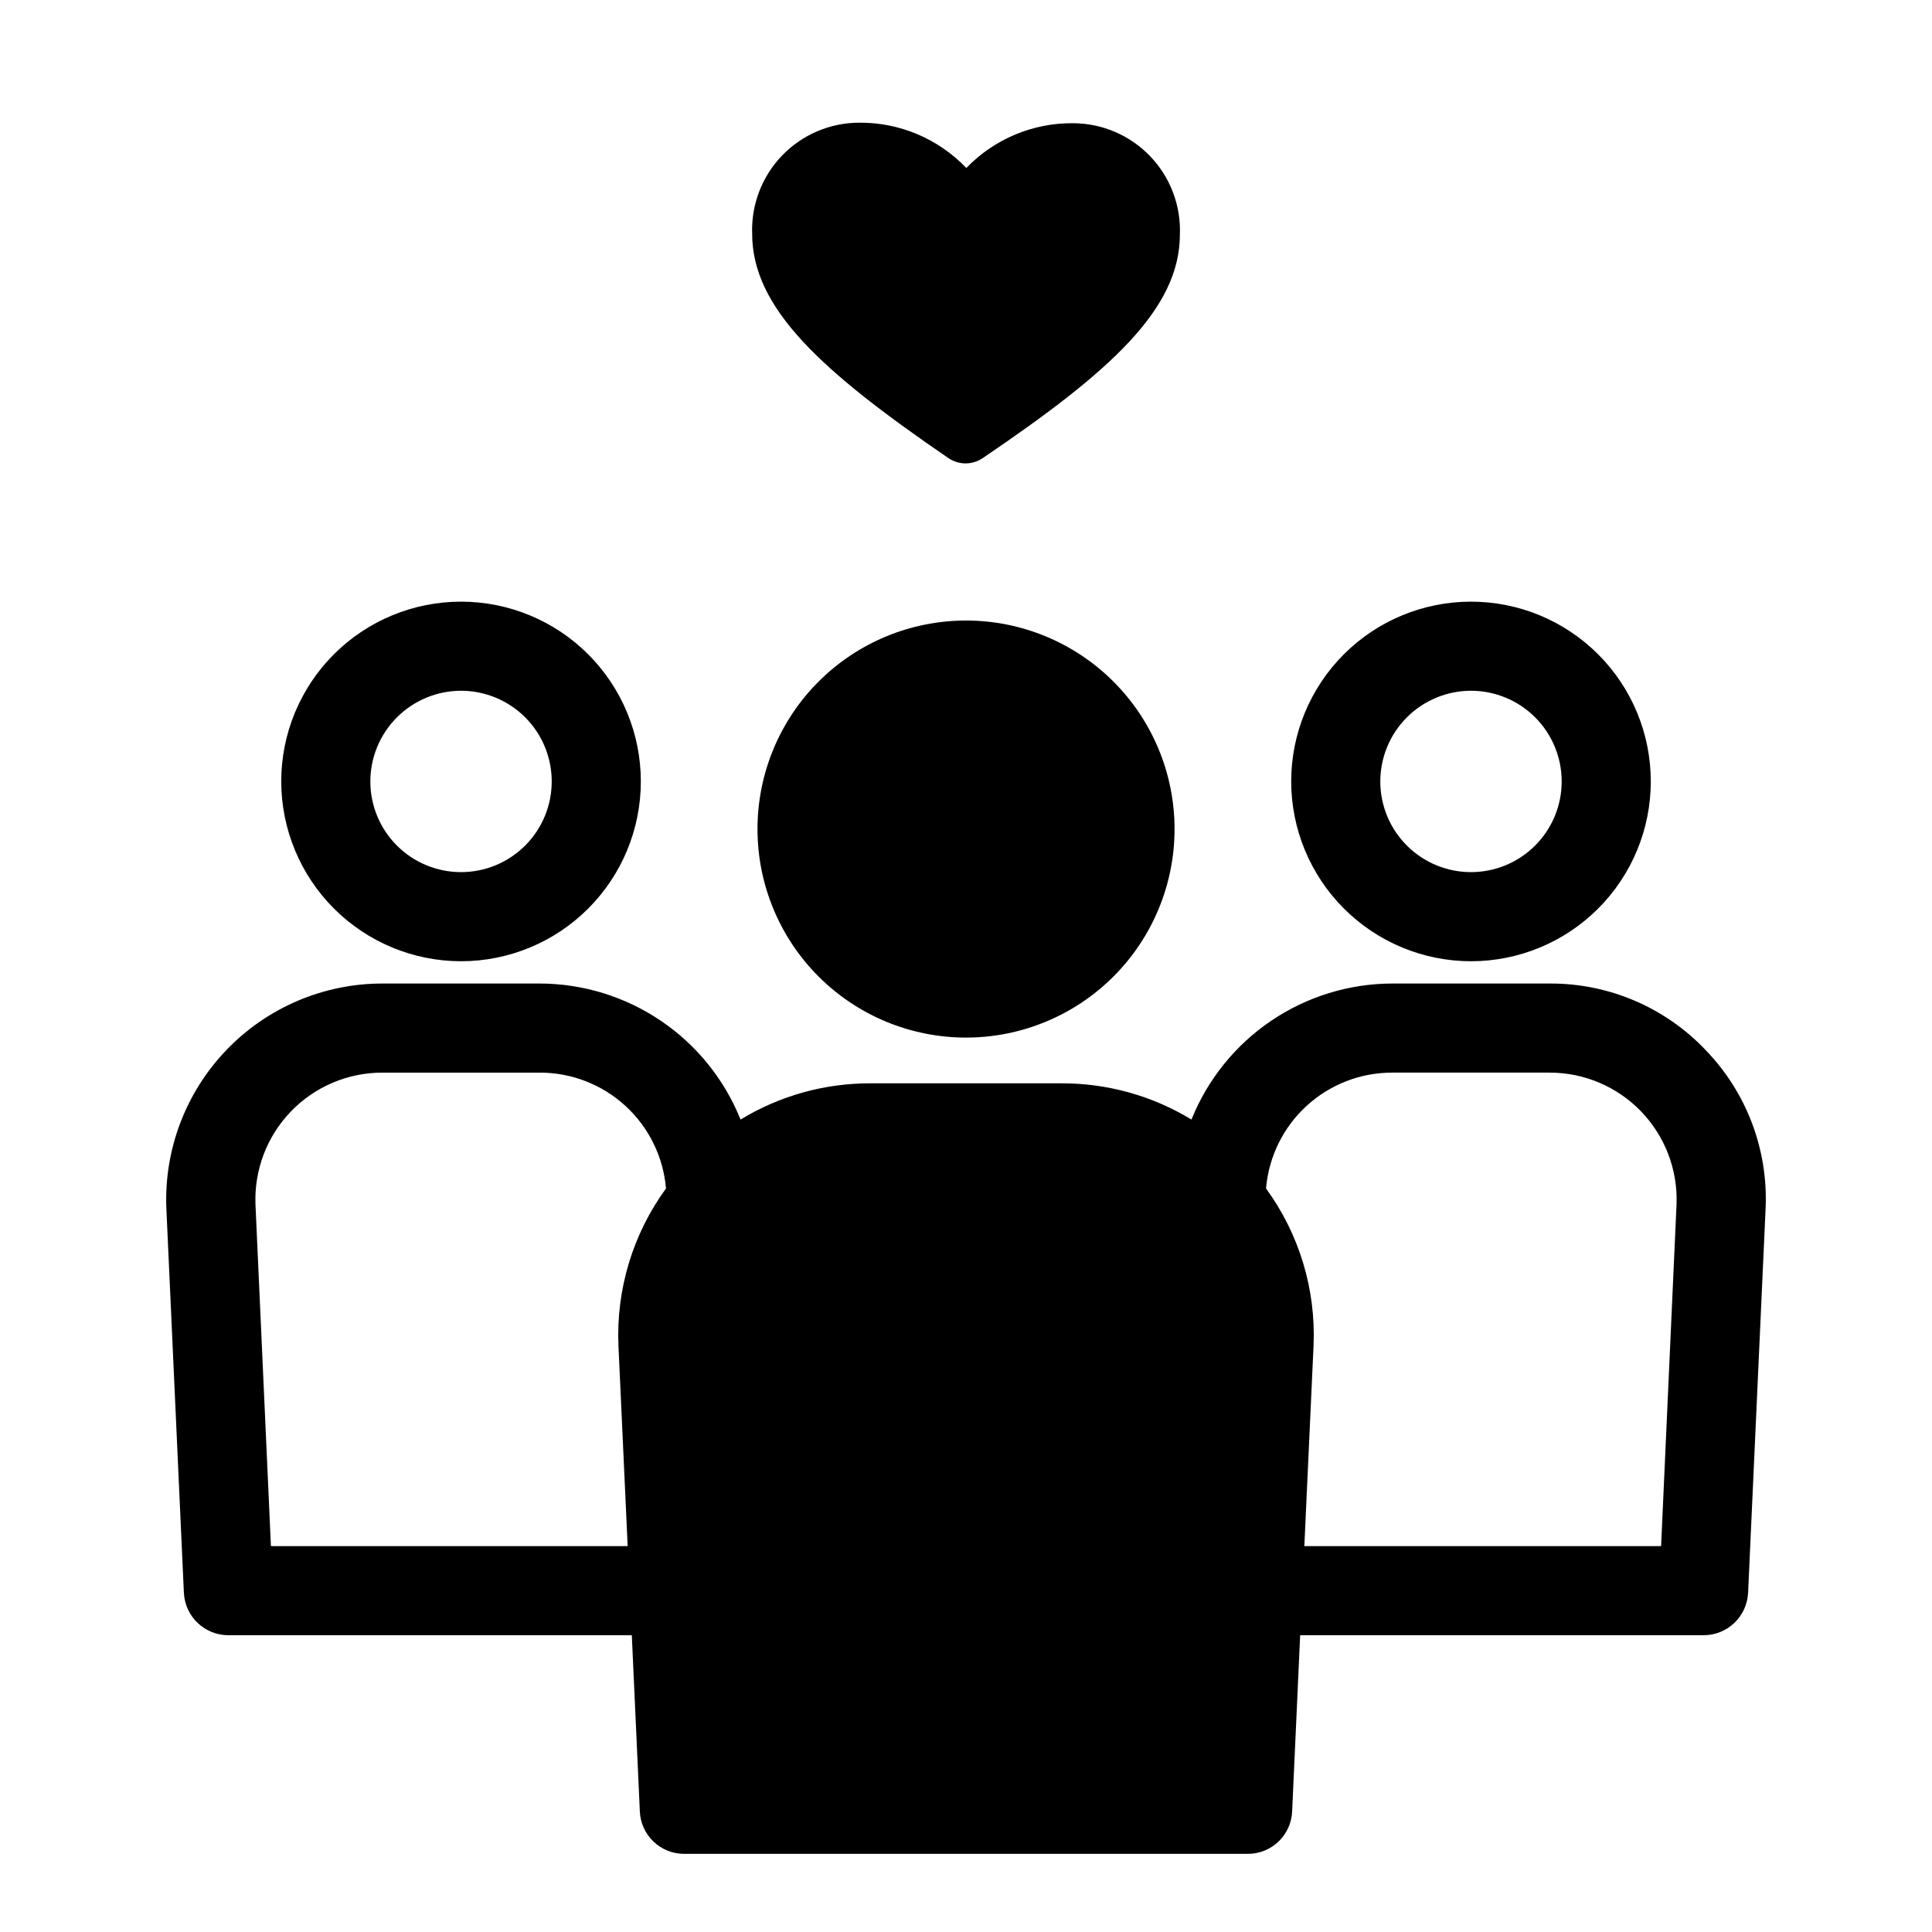 <?xml version="1.0" encoding="UTF-8"?>
<!-- Uploaded to: ICON Repo, www.iconrepo.com, Generator: ICON Repo Mixer Tools -->
<svg fill="#000000" width="800px" height="800px" version="1.1" viewBox="144 144 512 512" xmlns="http://www.w3.org/2000/svg">
 <path d="m266.18 398.74c12.637 0 24.754-5.019 33.691-13.957 8.938-8.934 13.957-21.055 13.957-33.691 0-12.637-5.019-24.758-13.957-33.695-8.938-8.934-21.055-13.953-33.691-13.953-12.641 0-24.758 5.019-33.695 13.953-8.934 8.938-13.957 21.059-13.957 33.695 0.016 12.633 5.039 24.746 13.973 33.68 8.934 8.934 21.043 13.957 33.68 13.969zm0-71.684c6.371 0 12.484 2.535 16.992 7.039 4.508 4.508 7.039 10.621 7.039 16.996s-2.531 12.488-7.039 16.992c-4.508 4.508-10.621 7.039-16.992 7.039-6.375 0-12.488-2.531-16.996-7.039-4.508-4.504-7.039-10.617-7.039-16.992 0.008-6.371 2.539-12.48 7.047-16.988 4.504-4.504 10.613-7.039 16.988-7.047zm267.65 71.684c12.637 0 24.758-5.019 33.691-13.957 8.938-8.934 13.957-21.055 13.957-33.691 0-12.637-5.019-24.758-13.957-33.695-8.934-8.934-21.055-13.953-33.691-13.953-12.641 0-24.758 5.019-33.695 13.953-8.934 8.938-13.957 21.059-13.957 33.695 0.016 12.633 5.039 24.746 13.973 33.68 8.934 8.934 21.043 13.957 33.68 13.969zm0-71.684c6.371 0 12.484 2.535 16.992 7.039 4.508 4.508 7.039 10.621 7.039 16.996s-2.531 12.488-7.039 16.992c-4.508 4.508-10.621 7.039-16.992 7.039-6.375 0-12.488-2.531-16.996-7.039-4.508-4.504-7.039-10.617-7.039-16.992 0.008-6.371 2.539-12.48 7.047-16.988 4.504-4.504 10.613-7.039 16.988-7.047zm-78.562 36.652c0 14.656-5.824 28.715-16.188 39.078-10.363 10.363-24.418 16.184-39.074 16.184s-28.715-5.82-39.078-16.184c-10.363-10.363-16.184-24.422-16.184-39.078s5.82-28.711 16.184-39.074c10.363-10.363 24.422-16.188 39.078-16.188s28.711 5.824 39.074 16.188c10.363 10.363 16.188 24.418 16.188 39.074zm140.67 58.488v0.004c-10.746-11.281-25.668-17.633-41.25-17.555h-41.723c-11.453 0.02-22.637 3.465-32.117 9.891-9.484 6.422-16.828 15.535-21.098 26.16-10.383-6.324-22.32-9.648-34.477-9.602h-50.539c-12.16-0.047-24.098 3.277-34.48 9.602-4.266-10.625-11.613-19.738-21.094-26.16-9.484-6.426-20.668-9.871-32.121-9.891h-41.723c-15.59 0.004-30.504 6.363-41.301 17.609-10.801 11.242-16.551 26.402-15.93 41.98l4.644 101.86c0.297 6.305 5.496 11.266 11.809 11.258h106.9l2.125 46.68c0.262 6.324 5.484 11.301 11.809 11.258h149.25c6.328 0.043 11.551-4.934 11.809-11.258l2.125-46.68h106.9c6.312 0.008 11.512-4.953 11.809-11.258l4.644-101.94c0.676-15.59-5.106-30.77-15.98-41.957zm-380.14 131.54-4.094-90.527c-0.359-9.145 3.023-18.039 9.363-24.633 6.344-6.598 15.102-10.32 24.25-10.32h41.723c8.41-0.012 16.52 3.141 22.715 8.824 6.199 5.688 10.031 13.496 10.742 21.879-8.805 12.078-13.246 26.789-12.598 41.723l2.441 53.059zm368.41 0h-94.543l2.441-53.137c0.641-14.906-3.801-29.59-12.594-41.641 0.707-8.383 4.539-16.191 10.738-21.879 6.195-5.684 14.305-8.836 22.715-8.824h41.723c9.137-0.004 17.883 3.711 24.223 10.289s9.73 15.453 9.391 24.586zm-240.88-347.82c-0.266-7.707 2.609-15.191 7.969-20.734 5.356-5.543 12.738-8.672 20.449-8.668 10.699-0.078 20.957 4.269 28.34 12.012 7.406-7.691 17.66-11.984 28.34-11.871 7.707 0.035 15.066 3.199 20.395 8.766 5.328 5.57 8.168 13.062 7.863 20.762-0.047 19.781-18.5 36.367-52.316 59.262-2.715 1.812-6.25 1.812-8.965 0-33.734-23.074-52.074-39.754-52.074-59.527z"/>
</svg>